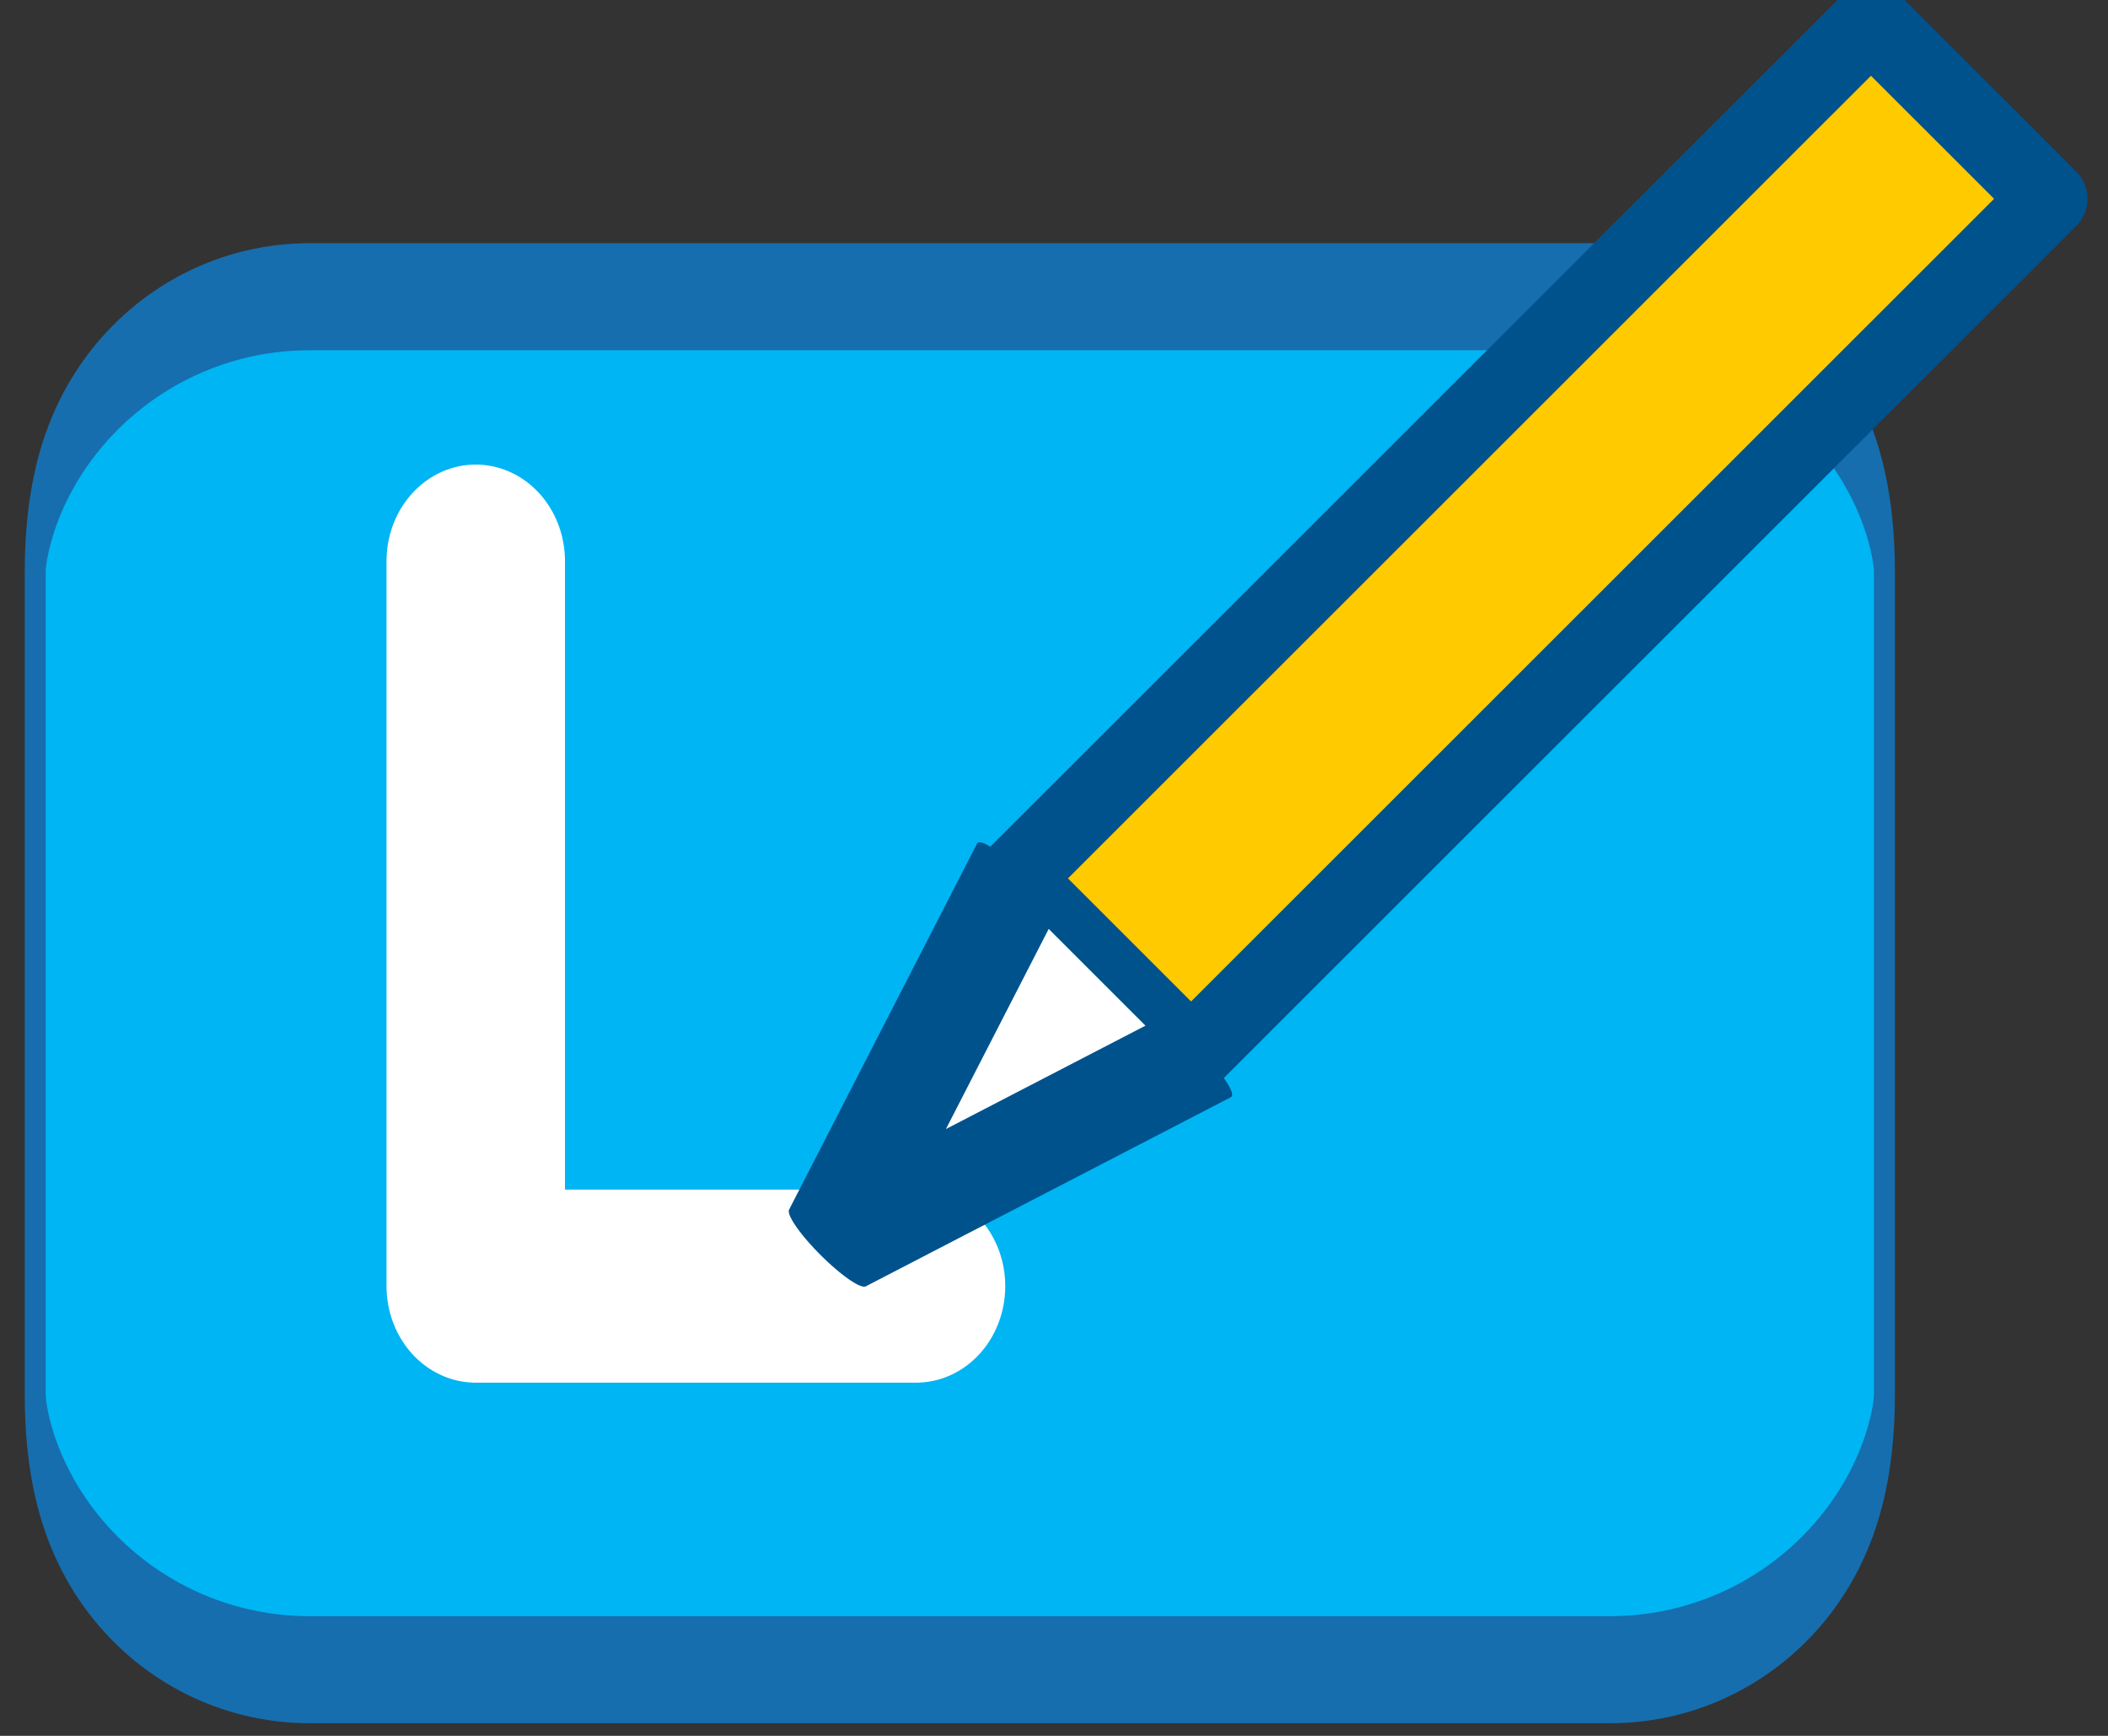 <?xml version="1.0" encoding="UTF-8" standalone="no"?>
<!DOCTYPE svg PUBLIC "-//W3C//DTD SVG 1.1//EN" "http://www.w3.org/Graphics/SVG/1.1/DTD/svg11.dtd">
<svg width="100%" height="100%" viewBox="0 0 68 56" version="1.1" xmlns="http://www.w3.org/2000/svg" xmlns:xlink="http://www.w3.org/1999/xlink" xml:space="preserve" xmlns:serif="http://www.serif.com/" style="fill-rule:evenodd;clip-rule:evenodd;stroke-linecap:round;stroke-linejoin:round;stroke-miterlimit:1.5;">
    <rect x="0" y="0" width="68" height="56" fill="#333333" stroke="none"/>
    <g transform="matrix(1,0,0,1,-438.026,-757.014)">
        <g transform="matrix(1,0,0,0.683,0,0)">
            <g transform="matrix(1.01,0,0,3.507,5.366,771.588)">
                <g transform="matrix(1,0,0,2.152,-170.049,-402.644)">
                    <path d="M658.611,235.302L658.611,240.457C658.611,241.406 654.681,242.176 649.839,242.176L608.322,242.176C603.48,242.176 599.55,241.406 599.55,240.457L599.55,235.302C599.55,234.353 603.48,233.583 608.322,233.583L649.839,233.583C654.681,233.583 658.611,234.353 658.611,235.302Z" style="fill:rgb(0,181,243);stroke:rgb(22,110,174);stroke-width:0.67px;"/>
                </g>
                <g transform="matrix(0.993,0,0,0.453,3.228,-7.713)">
                    <path d="M443.447,245.696L443.447,267.253L457.608,267.253" style="fill:none;stroke:white;stroke-width:5.74px;"/>
                </g>
                <g transform="matrix(0.707,0.298,-0.707,0.298,304.382,-123.439)">
                    <rect x="498.665" y="238.763" width="8.032" height="38.746" style="fill:rgb(255,202,0);stroke:rgb(0,82,141);stroke-width:2.47px;"/>
                </g>
                <g transform="matrix(0.707,0.298,-0.137,0.058,140.966,-54.554)">
                    <path d="M506.697,238.763L502.697,303.236L502.665,303.236L498.665,238.763L506.697,238.763Z" style="fill:white;stroke:rgb(0,82,141);stroke-width:3.44px;"/>
                </g>
            </g>
        </g>
    </g>
</svg>
